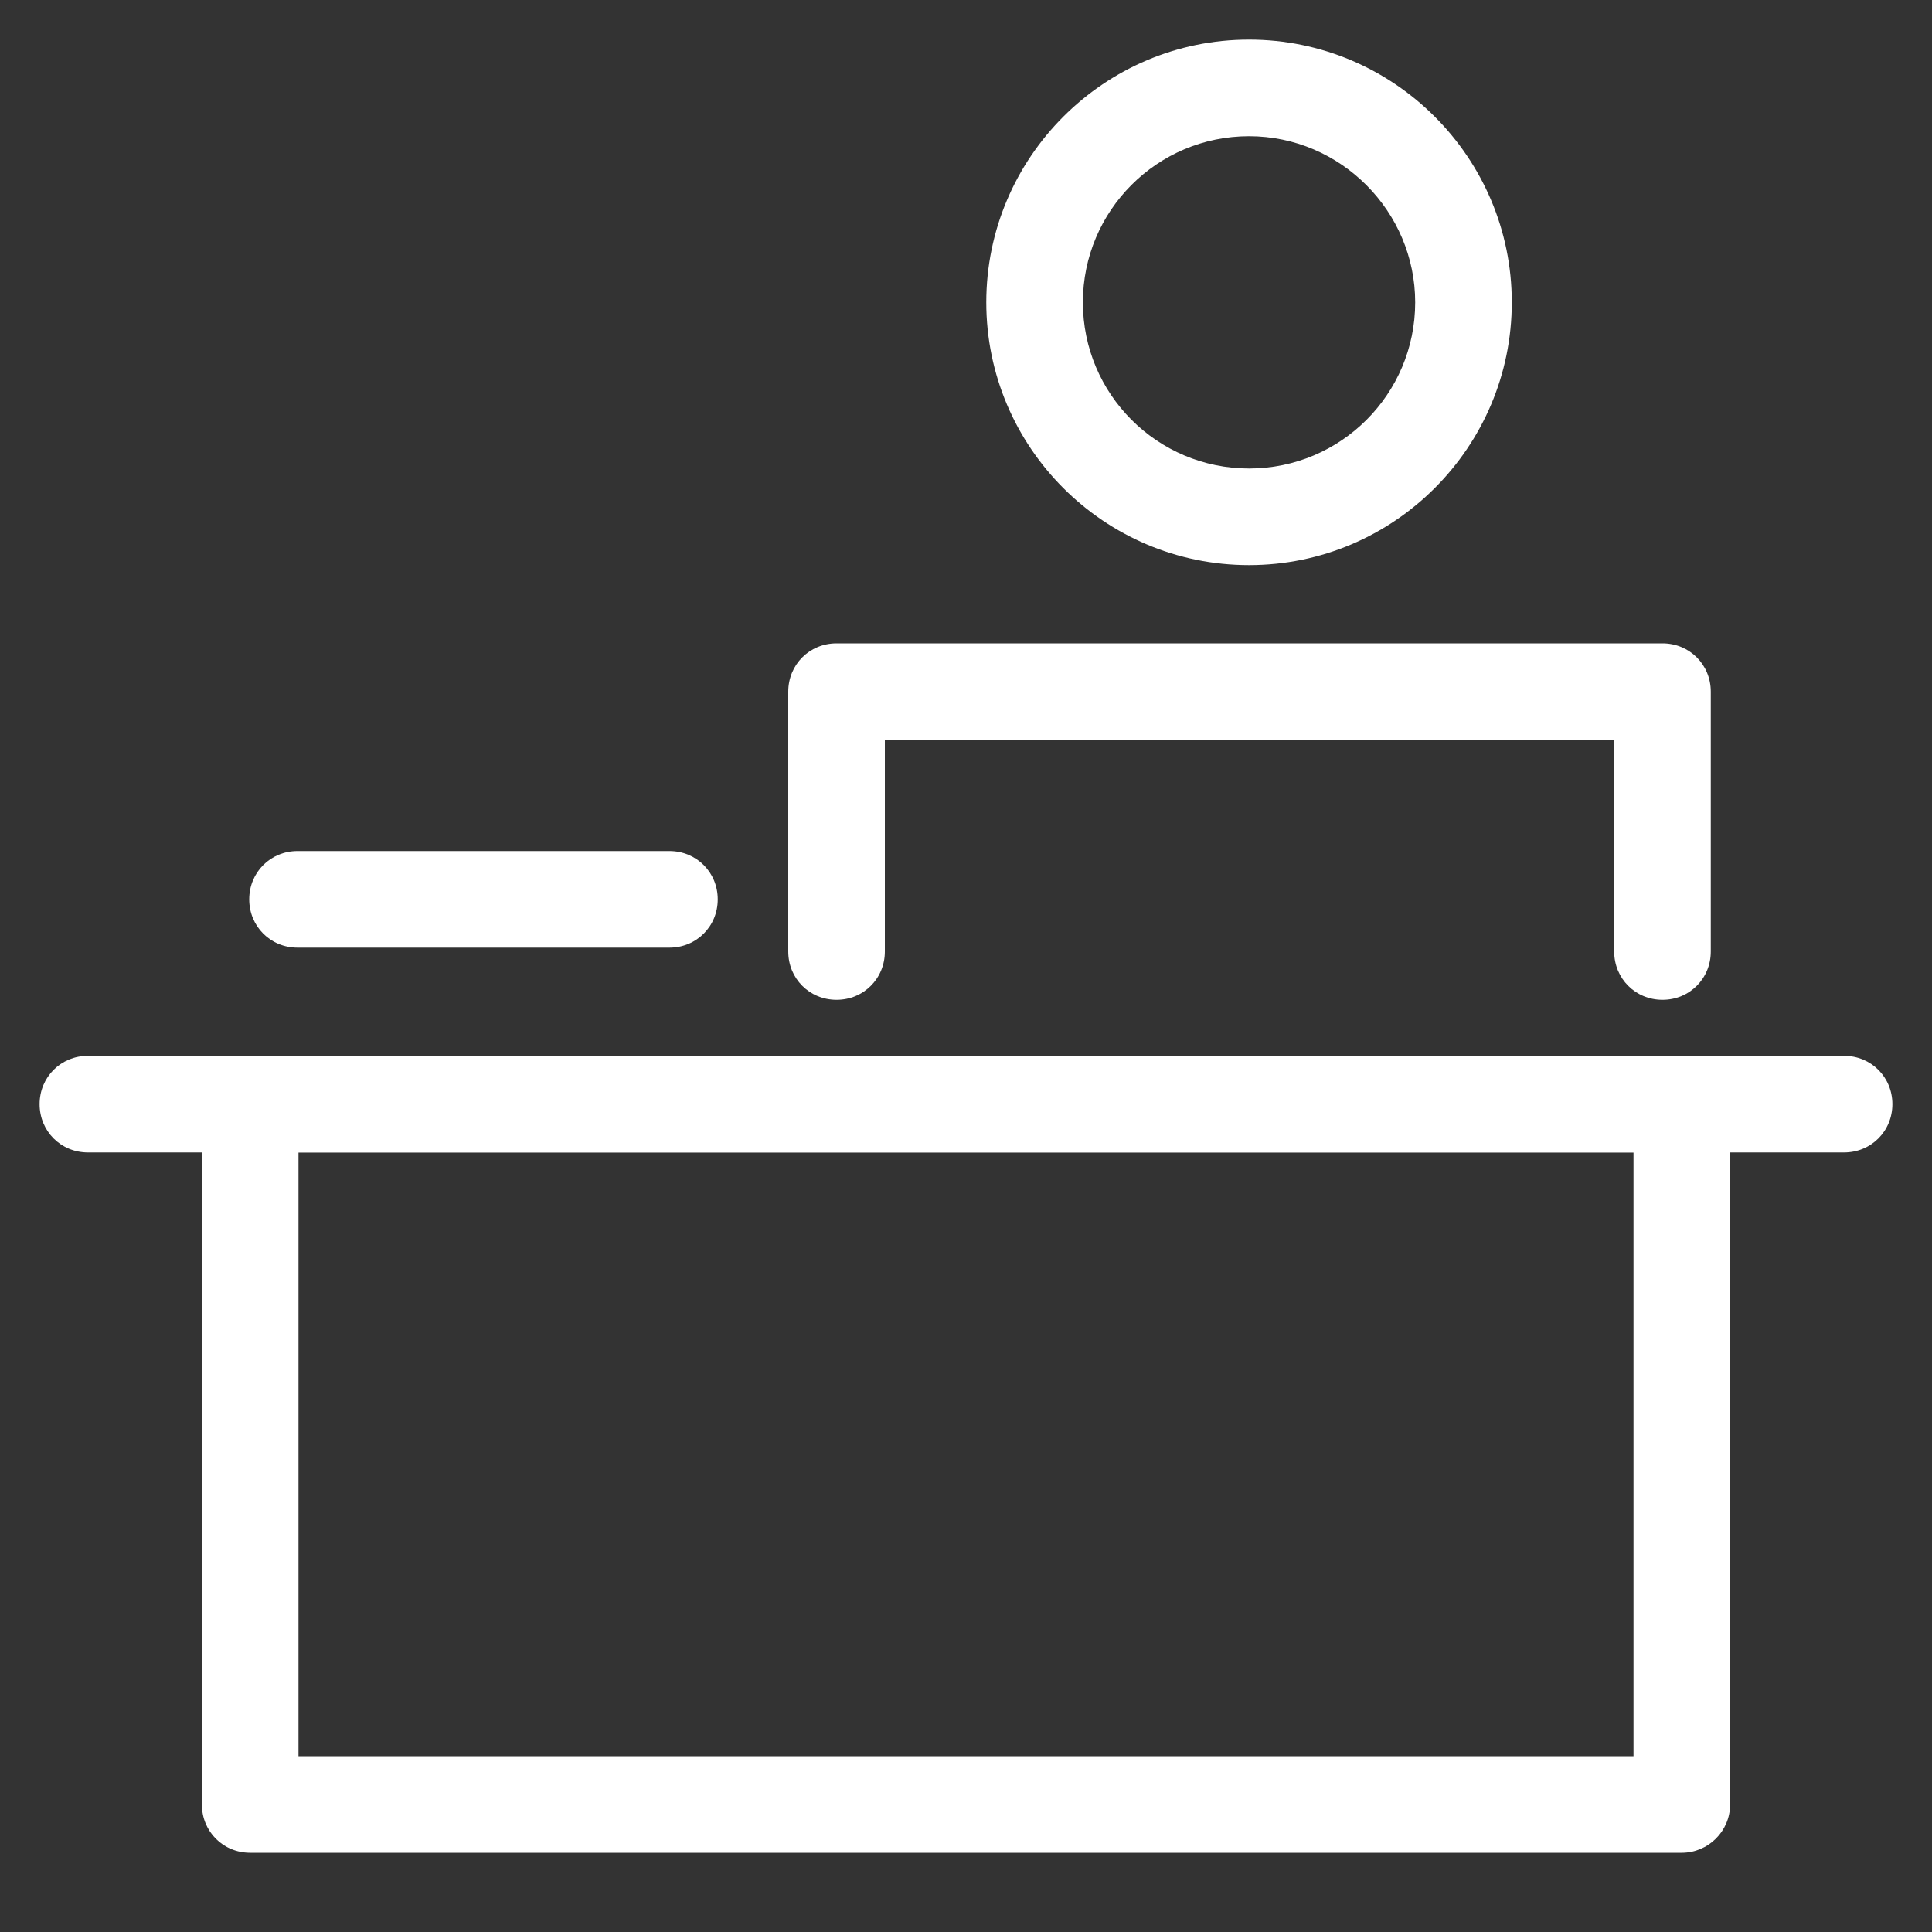 <svg width="40" height="40" viewBox="0 0 40 40" fill="none" xmlns="http://www.w3.org/2000/svg">
<rect x="0" y="0" width="40" height="40" fill="#333333" stroke="none"/>
<path d="M34.42 20.7C33.86 20.7 33.42 20.26 33.42 19.7V15.32H18.32V19.7C18.32 20.26 17.88 20.7 17.32 20.7C16.76 20.7 16.32 20.26 16.32 19.7V14.32C16.32 13.76 16.76 13.32 17.32 13.32H34.42C34.98 13.32 35.42 13.76 35.42 14.32V19.7C35.42 20.26 34.98 20.7 34.42 20.7ZM25.86 11.7C22.86 11.7 20.42 9.26 20.42 6.26C20.42 3.26 22.86 0.82 25.86 0.82C28.86 0.82 31.3 3.26 31.3 6.26C31.3 9.26 28.86 11.7 25.86 11.7ZM25.86 2.82C23.96 2.82 22.42 4.36 22.42 6.26C22.42 8.16 23.96 9.7 25.86 9.7C27.76 9.7 29.3 8.16 29.3 6.26C29.3 4.38 27.76 2.82 25.86 2.82ZM34.82 38.36H5.18C4.62 38.36 4.18 37.92 4.18 37.36V22.86C4.18 22.3 4.62 21.86 5.18 21.86H34.82C35.38 21.86 35.82 22.3 35.82 22.86V37.36C35.82 37.92 35.36 38.36 34.82 38.36ZM6.18 36.36H33.82V23.86H6.18V36.36Z" fill="white"/>
<path d="M38.18 23.86H1.82C1.26 23.86 0.82 23.42 0.82 22.86C0.82 22.3 1.26 21.86 1.82 21.86H38.18C38.74 21.86 39.18 22.3 39.18 22.86C39.18 23.42 38.74 23.86 38.18 23.86ZM13.86 19.62H6.16C5.6 19.62 5.16 19.18 5.16 18.62C5.16 18.06 5.6 17.62 6.16 17.62H13.86C14.42 17.62 14.86 18.06 14.86 18.62C14.86 19.18 14.42 19.62 13.86 19.62Z" fill="white"/>
</svg>
